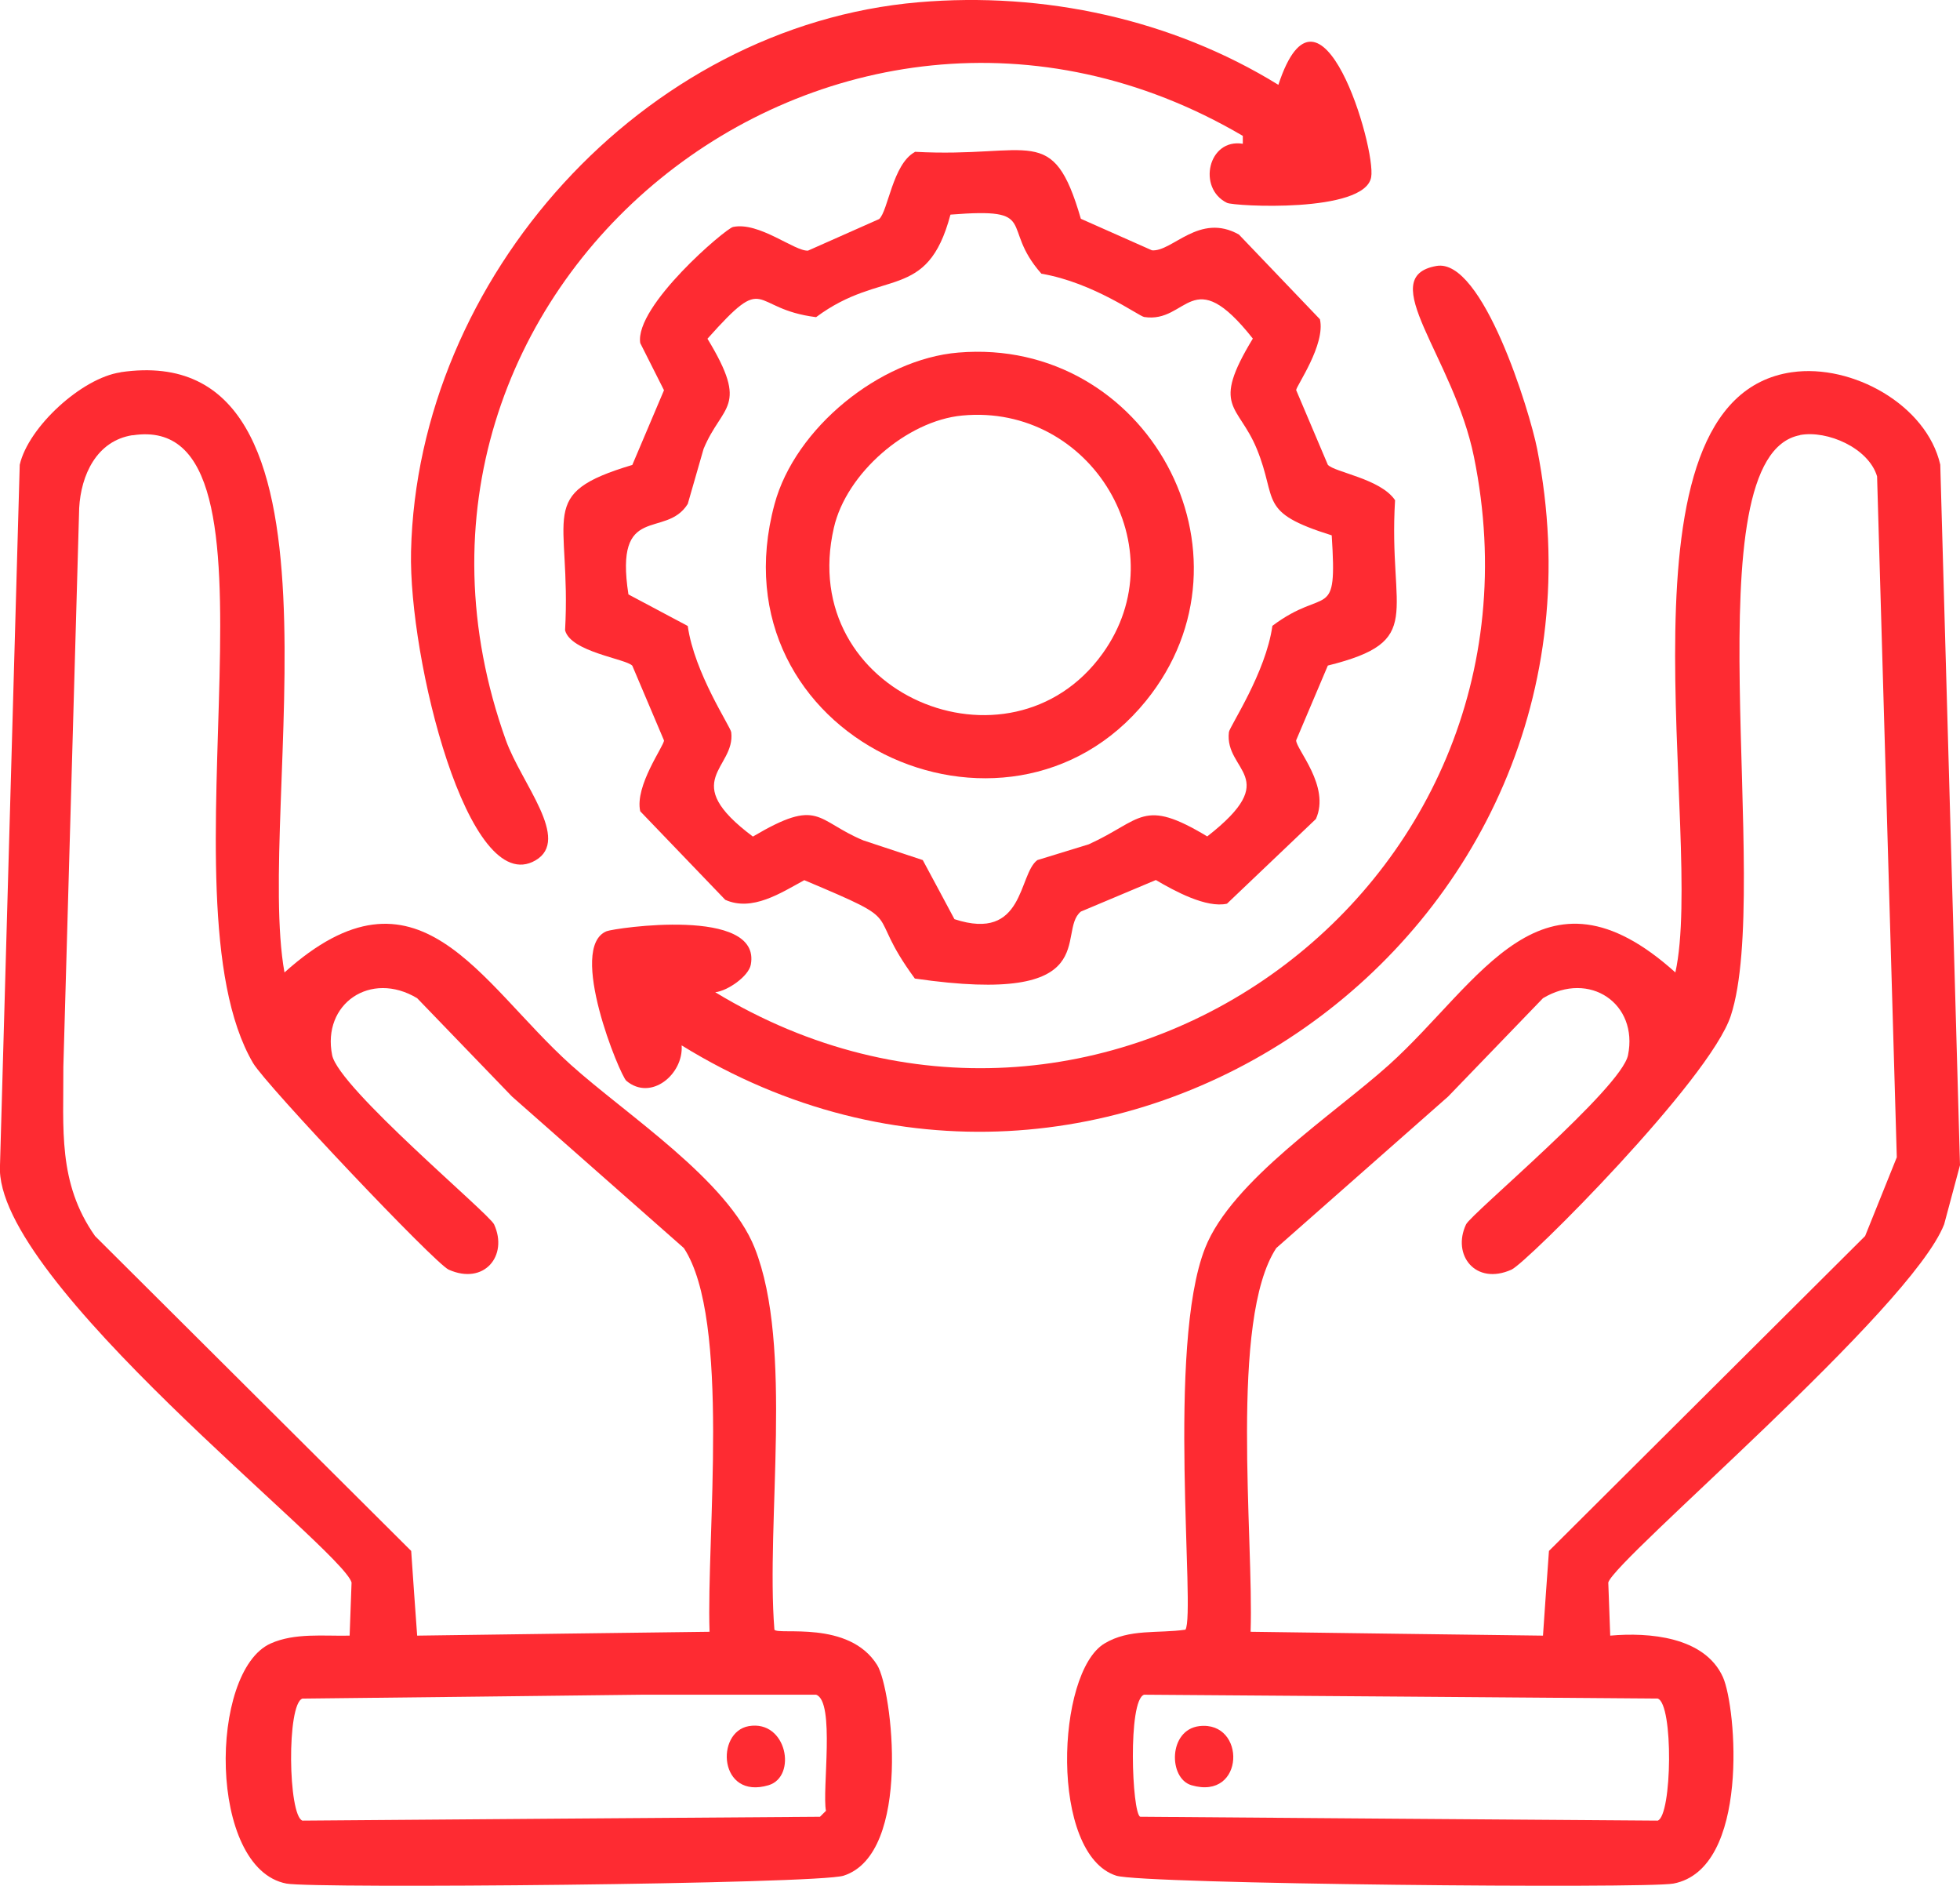 <?xml version="1.0" encoding="UTF-8"?> <svg xmlns="http://www.w3.org/2000/svg" width="105" height="101" viewBox="0 0 105 101" fill="none"><g clip-path="url(#clip0_14_794)"><path d="M49.218 0.12C55.918 -0.454 62.785 1.028 68.484 4.543C70.718 -2.248 73.735 7.947 73.455 9.493C73.103 11.43 66.099 11.048 65.731 10.864C64.13 10.083 64.722 7.397 66.579 7.7V7.277C44.608 -5.62 18.458 15.535 27.102 39.648C27.943 41.983 30.6 44.964 28.687 46.08C25.077 48.176 21.884 35.256 22.02 29.532C22.364 14.89 34.418 1.387 49.218 0.12Z" fill="#FE2B32"></path><path d="M76.953 14.244C79.426 13.806 81.948 22.016 82.348 24.048C87.487 50.153 59.232 69.993 36.516 55.988C36.628 57.518 34.883 59.001 33.554 57.885C33.218 57.606 30.376 50.735 32.497 49.874C32.914 49.707 40.814 48.535 40.221 51.668C40.101 52.289 38.981 53.071 38.316 53.142C58.727 65.513 83.725 47.874 78.962 24.471C77.874 19.106 73.599 14.834 76.953 14.244Z" fill="#FE2B32"></path><path d="M49.01 8.13C55.278 8.473 56.39 6.512 57.903 11.717C59.176 12.283 60.44 12.841 61.713 13.407C62.809 13.495 64.25 11.367 66.371 12.562C67.82 14.077 69.261 15.583 70.71 17.098C71.022 18.453 69.437 20.685 69.437 20.892C70.005 22.223 70.566 23.562 71.134 24.893C71.502 25.3 73.96 25.635 74.736 26.79C74.36 32.928 76.417 34.331 71.134 35.646C70.566 36.977 70.005 38.316 69.437 39.648C69.421 40.118 71.286 42.111 70.494 43.864C68.909 45.379 67.316 46.885 65.731 48.4C64.626 48.647 62.922 47.722 61.921 47.132C60.584 47.698 59.24 48.256 57.903 48.822C56.566 49.906 59.28 53.9 49.01 52.409C46.193 48.575 48.858 49.571 43.087 47.14C41.83 47.826 40.294 48.838 38.853 48.192C37.332 46.614 35.819 45.028 34.298 43.45C33.994 42.087 35.579 39.943 35.571 39.656C35.003 38.324 34.442 36.985 33.874 35.654C33.53 35.279 30.576 34.921 30.272 33.757C30.616 27.516 28.647 26.464 33.874 24.901C34.442 23.57 35.003 22.231 35.571 20.9L34.298 18.373C33.994 16.388 38.869 12.243 39.269 12.156C40.662 11.861 42.575 13.471 43.287 13.423C44.56 12.857 45.825 12.299 47.097 11.733C47.577 11.303 47.818 8.8 49.002 8.146L49.01 8.13ZM50.915 11.502C49.666 16.205 47.273 14.34 43.719 16.986C40.125 16.54 41.166 14.475 37.9 18.142C40.165 21.872 38.685 21.641 37.692 24.04C37.412 25.021 37.124 26.009 36.844 26.99C35.651 28.895 32.898 26.878 33.666 31.836C34.722 32.402 35.779 32.96 36.844 33.526C37.196 36.045 39.133 38.914 39.173 39.217C39.413 41.178 36.291 41.784 40.334 44.805C43.919 42.684 43.687 43.944 46.257 45.012C47.313 45.363 48.37 45.713 49.434 46.064C50.003 47.116 50.563 48.169 51.131 49.229C54.901 50.464 54.541 46.821 55.574 46.064C56.494 45.785 57.407 45.498 58.327 45.219C61.185 43.92 61.193 42.7 64.674 44.797C68.781 41.592 65.579 41.329 65.835 39.209C65.875 38.906 67.812 36.037 68.164 33.518C71.054 31.35 71.646 33.39 71.342 28.672C67.34 27.42 68.477 26.83 67.324 24.032C66.331 21.625 64.851 21.864 67.116 18.134C63.826 13.973 63.642 17.337 61.297 16.978C61.001 16.93 58.591 15.137 55.79 14.659C53.525 12.1 55.774 11.111 50.923 11.494L50.915 11.502Z" fill="#FE2B32"></path><path d="M51.339 18.883C61.425 18.038 67.772 29.66 61.393 37.535C53.941 46.734 38.116 39.488 41.494 26.998C42.591 22.932 47.129 19.234 51.339 18.883ZM51.547 22.255C48.578 22.534 45.336 25.348 44.672 28.265C42.623 37.161 54.101 41.903 59.063 35.008C63.13 29.365 58.455 21.601 51.547 22.255Z" fill="#FE2B32"></path><path d="M6.459 19.935C19.602 18.006 13.631 43.163 15.24 52.082C22.404 45.65 25.662 52.608 30.584 57.032C33.554 59.703 38.989 63.202 40.43 66.837C42.519 72.097 41.022 81.479 41.486 87.282C41.686 87.593 45.48 86.748 46.993 89.179C47.794 90.47 48.874 99.278 45.192 100.458C43.767 100.912 16.809 101.159 15.344 100.88C11.134 100.075 11.182 89.514 14.496 88.023C15.792 87.441 17.337 87.633 18.73 87.601C18.762 86.652 18.802 85.704 18.834 84.755C18.314 82.93 -0.368 68.59 2.75671e-07 62.413C0.352 49.906 0.704 37.4 1.057 24.893C1.521 22.861 4.386 20.246 6.451 19.943L6.459 19.935ZM7.1 23.307C5.163 23.61 4.338 25.459 4.242 27.205C3.962 37.185 3.674 47.164 3.394 57.136C3.41 60.444 3.082 63.345 5.091 66.199C10.734 71.818 16.377 77.438 22.028 83.065C22.132 84.58 22.236 86.086 22.348 87.601C27.567 87.529 32.794 87.457 38.012 87.394C37.836 82.332 39.157 70.678 36.636 66.844C33.57 64.142 30.496 61.432 27.431 58.73C25.734 56.976 24.045 55.215 22.348 53.461C19.851 51.963 17.241 53.764 17.794 56.514C18.154 58.276 26.214 65.003 26.47 65.577C27.238 67.259 25.934 68.845 24.037 68C23.292 67.665 14.264 58.132 13.559 56.937C8.308 47.993 16.169 21.904 7.1 23.315V23.307ZM34.402 90.765C28.335 90.837 22.268 90.909 16.201 90.973C15.352 91.26 15.432 97.23 16.201 97.509C25.446 97.437 34.691 97.365 43.927 97.302L44.248 96.983C44.032 95.883 44.752 91.116 43.719 90.765H34.402Z" fill="#FE2B32"></path><path d="M40.117 92.447C42.158 92.105 42.711 95.149 41.174 95.612C38.508 96.409 38.308 92.758 40.117 92.447Z" fill="#FE2B32"></path><path d="M96.003 19.935C99.221 19.473 103.207 21.681 103.943 24.885C104.296 37.392 104.648 49.898 105 62.405C104.72 63.457 104.432 64.509 104.152 65.569C102.391 70.112 86.526 83.488 86.158 84.755C86.19 85.704 86.23 86.652 86.262 87.601C88.319 87.417 91.313 87.649 92.297 89.817C93.026 91.427 93.762 100.099 89.648 100.88C88.183 101.159 61.225 100.912 59.8 100.458C56.214 99.31 56.574 89.585 59.167 88.023C60.496 87.218 62.041 87.497 63.506 87.282C64.058 86.413 62.473 72.105 64.562 66.836C65.987 63.233 71.454 59.687 74.408 57.032C79.322 52.608 82.596 45.642 89.752 52.082C91.361 44.797 86.054 21.37 95.995 19.935H96.003ZM96.427 23.307C90.496 24.423 94.987 47.475 92.721 54.402C91.601 57.829 81.804 67.626 80.971 68C79.042 68.861 77.769 67.211 78.538 65.577C78.802 65.011 86.854 58.292 87.215 56.514C87.775 53.756 85.157 51.963 82.66 53.461C80.963 55.215 79.274 56.976 77.577 58.73C74.512 61.432 71.438 64.142 68.372 66.844C65.851 70.678 67.172 82.34 66.996 87.394C72.215 87.465 77.441 87.537 82.66 87.601C82.764 86.086 82.868 84.58 82.98 83.065C88.623 77.446 94.266 71.826 99.917 66.199C100.486 64.796 101.046 63.385 101.614 61.982C101.262 49.826 100.91 37.671 100.558 25.515C100.109 24 97.9 23.028 96.427 23.299V23.307ZM61.289 90.765C60.408 91.068 60.64 97.102 61.081 97.301C70.326 97.373 79.57 97.445 88.807 97.509C89.576 97.23 89.656 91.259 88.807 90.972C79.635 90.901 70.462 90.829 61.289 90.765Z" fill="#FE2B32"></path><path d="M64.25 92.447C66.772 92.152 66.708 96.457 63.826 95.612C62.585 95.245 62.585 92.646 64.25 92.447Z" fill="#FE2B32"></path></g><defs><clipPath id="clip0_14_794"><rect width="105" height="101" fill="white"></rect></clipPath></defs></svg> 